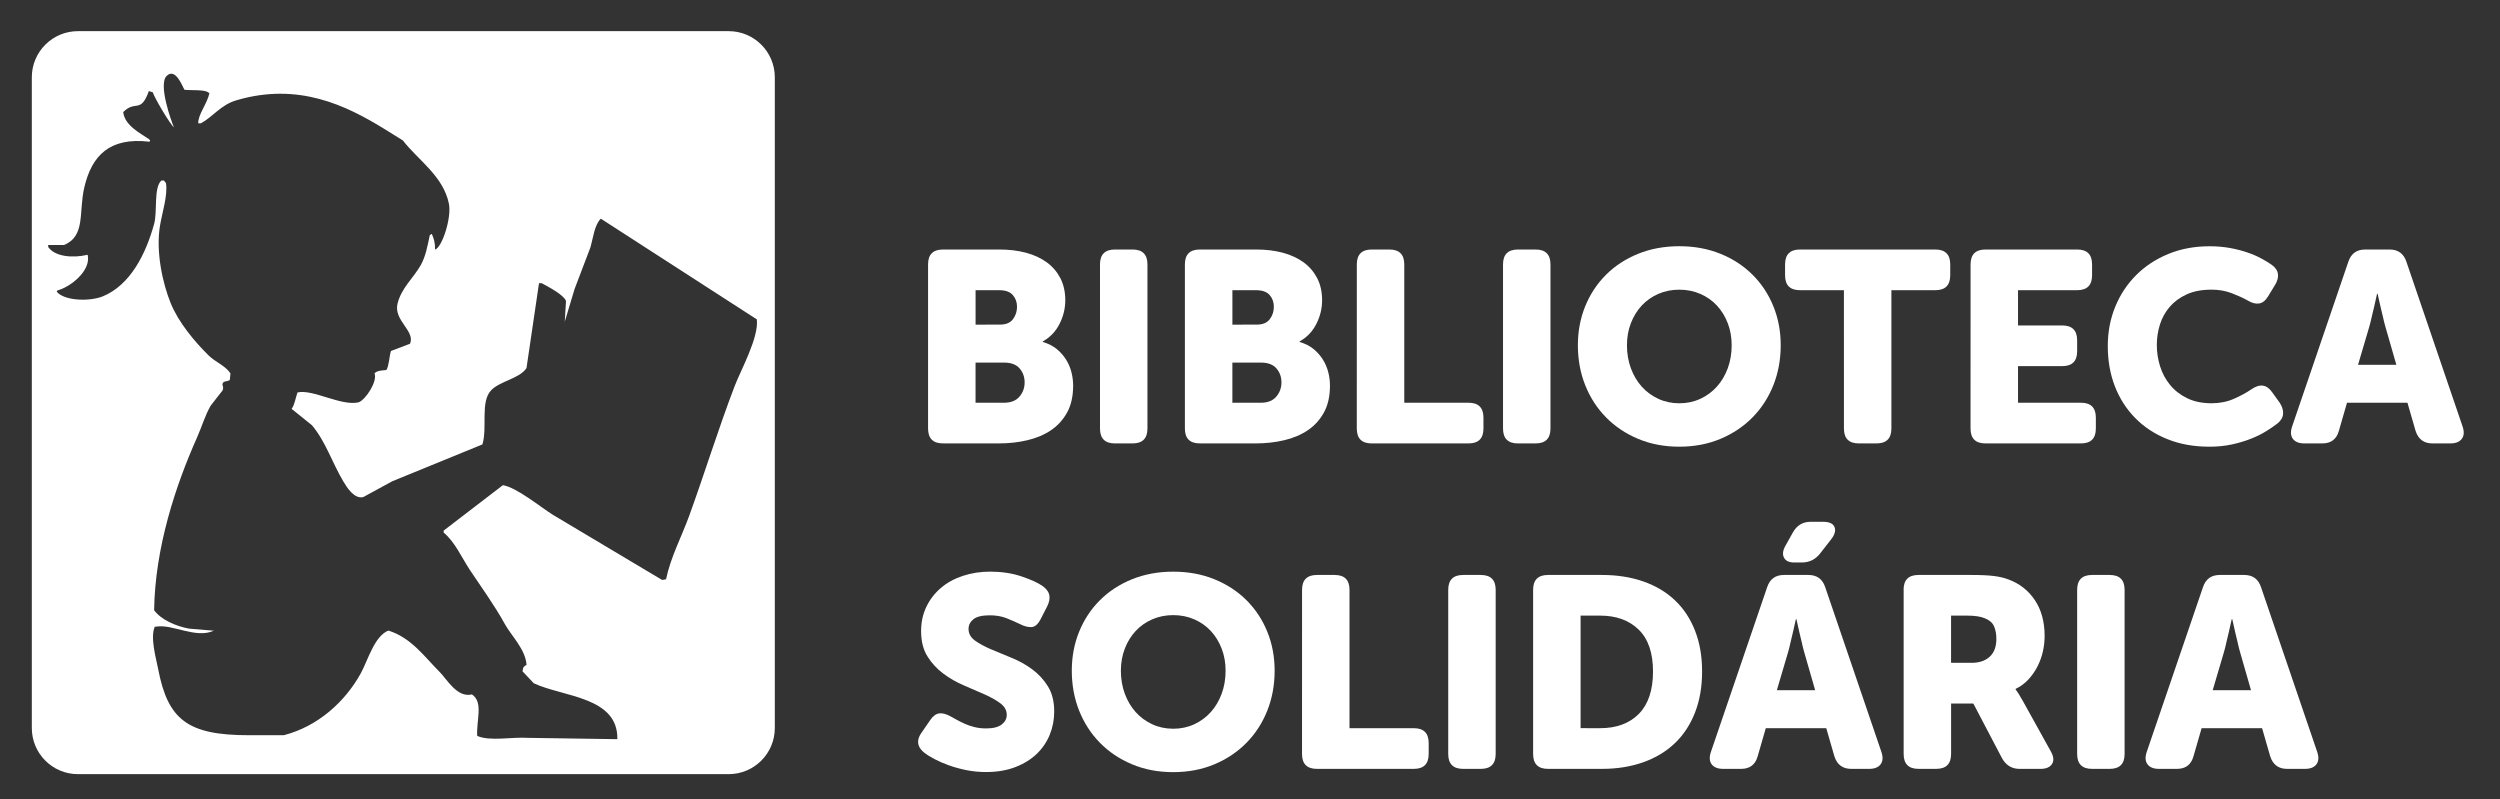 <?xml version="1.0" encoding="utf-8"?>
<!-- Generator: Adobe Illustrator 28.1.0, SVG Export Plug-In . SVG Version: 6.00 Build 0)  -->
<svg version="1.1" id="Camada_1" xmlns="http://www.w3.org/2000/svg" xmlns:xlink="http://www.w3.org/1999/xlink" x="0px" y="0px"
	 viewBox="0 0 871.41 278.58" style="enable-background:new 0 0 871.41 278.58;" xml:space="preserve">
<rect x="0" y="0" width="871.41" height="278.58" fill="#333333" stroke="none"/>
<style type="text/css">
	.st0{fill:#FFFFFF;}
</style>
<g>
	<path class="st0" d="M196.83,112.7c0.01-0.19,0.02-0.38,0.03-0.57c-0.01,0.04-0.02,0.07-0.03,0.11
		C196.83,112.39,196.83,112.55,196.83,112.7z"/>
	<path class="st0" d="M253.99,10.86H27.17c-8.88,0-16.08,7.2-16.08,16.08v226.82c0,8.88,7.2,16.08,16.08,16.08h226.82
		c8.88,0,16.08-7.2,16.08-16.08V26.94C270.07,18.06,262.87,10.86,253.99,10.86z M256.02,134.72c-5.81,15.23-10.3,29.94-15.83,45.18
		c-2.55,7.03-6.44,14.31-8.03,22.02c-0.46,0.08-0.92,0.15-1.38,0.23c-12.69-7.57-25.38-15.14-38.07-22.71
		c-4.19-2.59-12.6-9.57-17.43-10.32c-6.88,5.28-13.76,10.56-20.64,15.83c0,0.23,0,0.46,0,0.69c3.99,3.3,6.24,8.65,9.17,13.07
		c4.05,6.11,8.48,12.14,12.16,18.81c2.27,4.12,7.16,8.73,7.57,14.22c-0.9,0.59-1.21,0.64-1.38,2.06c0,0.08,0,0.15,0,0.23
		c1.3,1.38,2.6,2.75,3.9,4.13c10.2,4.81,29.4,4.63,29.13,19.49c-10.39-0.15-20.79-0.31-31.19-0.46c-5.39-0.38-13.32,1.3-17.66-0.69
		c-0.36-5.36,2.25-11.72-1.83-14.45c-5.17,1.28-8.72-5.29-11.24-7.8c-5.32-5.3-9.85-11.93-17.89-14.45
		c-4.88,1.88-7.2,10.51-9.63,14.91c-5.39,9.77-14.79,18.45-26.83,21.56c-4.06,0-8.11,0-12.16,0c-21.41,0.01-28.26-5.4-31.65-23.16
		c-0.67-3.49-2.84-10.94-1.15-14.68c0.15,0,0.31,0,0.46,0c5.58-1.03,13.89,4.34,20.18,1.38c-0.15,0-0.31,0-0.46,0
		c-2.76-0.23-5.51-0.46-8.26-0.69c-4.75-0.91-9.73-3.1-12.16-6.42c0.32-21.91,7.54-43.55,14.91-60.09
		c1.82-4.09,2.73-7.58,4.82-11.24c1.38-1.76,2.75-3.52,4.13-5.28c0.7-1.58-0.76-1.94,0.46-2.98c0.64-0.26,1.61-0.25,2.06-0.69
		c0.08-0.76,0.15-1.53,0.23-2.29c-1.8-2.66-5.3-3.97-7.57-6.19c-4.91-4.82-10.58-11.6-13.3-18.35c-2.7-6.69-5.25-17.76-3.67-27.06
		c0.75-4.45,2.75-10.61,2.06-14.68c-0.23-0.31-0.46-0.61-0.69-0.92c-0.31,0-0.61,0-0.92,0c-2.75,2.56-1.3,10.7-2.52,15.14
		c-2.91,10.58-8.35,21.32-17.89,25.23c-4.47,1.83-13.34,1.65-16.05-1.61c0.08-0.15,0.15-0.31,0.23-0.46
		c4.39-1.09,11.83-6.83,10.55-12.38c-0.08,0-0.15,0-0.23,0c-4.96,1.16-11.17,0.65-13.53-2.75c0-0.23,0-0.46,0-0.69
		c1.83,0,3.67,0,5.5,0c7.63-3.15,5.05-11.45,7.11-20.18c2.58-10.93,8.74-17.48,22.71-15.83c0.08-0.15,0.15-0.31,0.23-0.46
		c-0.15-0.15-0.31-0.31-0.46-0.46c-3.14-2.12-8.42-4.78-8.94-9.4c4.31-4.37,6.05,0.71,8.94-7.34c0.46,0.15,0.92,0.31,1.38,0.46
		c0.47,1.74,6,11.13,7.34,12.16c-0.86-2.02-5.55-14.93-2.52-17.89c3.06-2.99,5.45,3.51,6.19,4.82c1.76,0.26,7.19-0.13,8.26,0.92
		c0.15,0.08,0.31,0.15,0.46,0.23c-0.75,3.71-4.02,7.49-3.9,10.55c0.31,0,0.61,0,0.92,0c4.36-2.39,6.87-6.4,12.38-8.03
		c21.59-6.38,38.24,1.82,51.37,9.86c2.22,1.38,4.43,2.75,6.65,4.13c5.27,6.82,14.07,12.39,16.05,22.02c1,4.88-2.32,15.18-4.82,16.05
		c0.05-2.44-0.44-3.93-1.15-5.5c-0.23,0.15-0.46,0.31-0.69,0.46c-0.76,3.57-1.4,7.37-3.21,10.55c-2.49,4.36-6.69,7.86-8.03,13.3
		c-1.45,5.89,6.28,9.54,4.36,13.99c-2.22,0.84-4.43,1.68-6.65,2.52c-0.57,1.71-0.68,5.25-1.61,6.65c-1.63,0.13-3.29,0.21-4.13,1.15
		c1.14,2.74-3.02,9.1-5.5,10.09c-6.1,1.44-15.92-4.66-21.33-3.44c-0.77,2.06-0.91,4.11-2.06,5.73c2.37,1.91,4.74,3.82,7.11,5.73
		c4.82,5.74,6.99,13.02,11.01,19.72c1.19,1.98,3.77,6.11,6.88,5.28c3.36-1.83,6.73-3.67,10.09-5.5
		c10.47-4.28,20.95-8.56,31.42-12.84c1.78-5.93-0.78-14.77,2.98-18.81c3.05-3.28,9.92-4.07,12.38-7.8
		c1.45-9.86,2.91-19.73,4.36-29.59c0.31,0,0.61,0,0.92,0c2.04,1.09,7.69,4.02,8.49,6.19c-0.15,2.41-0.29,4.82-0.43,7.23
		c1.14-3.79,2.27-7.58,3.41-11.36c1.83-4.82,3.67-9.63,5.5-14.45c1-3.35,1.42-7.95,3.67-10.09c18.12,11.7,36.24,23.39,54.36,35.09
		C264.59,117.61,258.11,129.19,256.02,134.72z"/>
</g>
<g>
	<path class="st0" d="M323.49,92.17c0-3.46,1.73-5.2,5.2-5.2h19.66c3.4,0,6.51,0.38,9.31,1.13c2.8,0.76,5.21,1.88,7.23,3.36
		c2.02,1.48,3.59,3.33,4.73,5.53c1.13,2.21,1.7,4.76,1.7,7.66c0,2.84-0.66,5.58-1.99,8.22s-3.28,4.7-5.86,6.14v0.19
		c1.95,0.57,3.59,1.4,4.92,2.5c1.32,1.1,2.41,2.35,3.26,3.73c0.85,1.39,1.46,2.85,1.84,4.4c0.38,1.54,0.57,3.07,0.57,4.58
		c0,3.72-0.71,6.85-2.13,9.41s-3.31,4.62-5.67,6.19c-2.36,1.58-5.1,2.73-8.22,3.45c-3.12,0.73-6.35,1.09-9.69,1.09h-19.66
		c-3.47,0-5.2-1.73-5.2-5.2L323.49,92.17L323.49,92.17z M348.54,113.15c2.08,0,3.59-0.63,4.54-1.89s1.42-2.71,1.42-4.35
		c0-1.57-0.49-2.93-1.46-4.06c-0.98-1.13-2.57-1.7-4.77-1.7h-8.22v12.01L348.54,113.15L348.54,113.15z M349.96,140.38
		c2.39,0,4.19-0.71,5.39-2.13s1.8-3.07,1.8-4.96s-0.58-3.51-1.75-4.87c-1.17-1.35-2.95-2.03-5.34-2.03h-10.02v13.99H349.96z"/>
	<path class="st0" d="M383.42,92.17c0-3.46,1.73-5.2,5.2-5.2h6.14c3.47,0,5.2,1.73,5.2,5.2v57.19c0,3.47-1.73,5.2-5.2,5.2h-6.14
		c-3.47,0-5.2-1.73-5.2-5.2V92.17z"/>
	<path class="st0" d="M413.01,92.17c0-3.46,1.73-5.2,5.2-5.2h19.66c3.4,0,6.51,0.38,9.31,1.13c2.8,0.76,5.21,1.88,7.23,3.36
		c2.02,1.48,3.59,3.33,4.73,5.53c1.13,2.21,1.7,4.76,1.7,7.66c0,2.84-0.66,5.58-1.99,8.22s-3.28,4.7-5.86,6.14v0.19
		c1.95,0.57,3.59,1.4,4.92,2.5c1.32,1.1,2.41,2.35,3.26,3.73c0.85,1.39,1.46,2.85,1.84,4.4c0.38,1.54,0.57,3.07,0.57,4.58
		c0,3.72-0.71,6.85-2.13,9.41s-3.31,4.62-5.67,6.19c-2.36,1.58-5.1,2.73-8.22,3.45c-3.12,0.73-6.35,1.09-9.69,1.09h-19.66
		c-3.47,0-5.2-1.73-5.2-5.2L413.01,92.17L413.01,92.17z M438.06,113.15c2.08,0,3.59-0.63,4.54-1.89s1.42-2.71,1.42-4.35
		c0-1.57-0.49-2.93-1.46-4.06c-0.98-1.13-2.57-1.7-4.77-1.7h-8.22v12.01L438.06,113.15L438.06,113.15z M439.48,140.38
		c2.39,0,4.19-0.71,5.39-2.13s1.8-3.07,1.8-4.96s-0.58-3.51-1.75-4.87c-1.17-1.35-2.95-2.03-5.34-2.03h-10.02v13.99H439.48z"/>
	<path class="st0" d="M472.94,92.17c0-3.46,1.73-5.2,5.2-5.2h6.14c3.47,0,5.2,1.73,5.2,5.2v48.21h22.4c3.47,0,5.2,1.73,5.2,5.2v3.78
		c0,3.47-1.73,5.2-5.2,5.2h-33.75c-3.47,0-5.2-1.73-5.2-5.2L472.94,92.17L472.94,92.17z"/>
	<path class="st0" d="M523.9,92.17c0-3.46,1.73-5.2,5.2-5.2h6.14c3.47,0,5.2,1.73,5.2,5.2v57.19c0,3.47-1.73,5.2-5.2,5.2h-6.14
		c-3.47,0-5.2-1.73-5.2-5.2V92.17z"/>
	<path class="st0" d="M549.99,120.34c0-4.85,0.85-9.37,2.55-13.57c1.7-4.19,4.11-7.85,7.23-10.97s6.85-5.56,11.2-7.33
		c4.35-1.76,9.14-2.65,14.37-2.65s10.02,0.88,14.37,2.65s8.08,4.21,11.2,7.33s5.53,6.78,7.23,10.97c1.7,4.19,2.55,8.71,2.55,13.57
		c0,4.98-0.85,9.61-2.55,13.9s-4.11,8.02-7.23,11.2s-6.85,5.69-11.2,7.52s-9.14,2.74-14.37,2.74s-10.02-0.91-14.37-2.74
		s-8.08-4.33-11.2-7.52c-3.12-3.18-5.53-6.92-7.23-11.2C550.84,129.95,549.99,125.32,549.99,120.34z M567.1,120.34
		c0,2.9,0.46,5.58,1.37,8.04c0.91,2.46,2.17,4.58,3.78,6.38c1.61,1.8,3.53,3.21,5.77,4.25s4.68,1.56,7.33,1.56s5.09-0.52,7.33-1.56
		s4.16-2.46,5.77-4.25c1.61-1.8,2.87-3.92,3.78-6.38c0.91-2.46,1.37-5.14,1.37-8.04c0-2.77-0.46-5.34-1.37-7.7
		c-0.91-2.36-2.17-4.41-3.78-6.14c-1.61-1.73-3.53-3.09-5.77-4.06c-2.24-0.98-4.68-1.47-7.33-1.47s-5.09,0.49-7.33,1.47
		s-4.16,2.33-5.77,4.06c-1.61,1.73-2.87,3.78-3.78,6.14C567.55,115,567.1,117.57,567.1,120.34z"/>
	<path class="st0" d="M642.72,101.15h-15.31c-3.47,0-5.2-1.73-5.2-5.2v-3.78c0-3.46,1.73-5.2,5.2-5.2h47.17c3.46,0,5.2,1.73,5.2,5.2
		v3.78c0,3.47-1.73,5.2-5.2,5.2h-15.31v48.21c0,3.47-1.73,5.2-5.2,5.2h-6.14c-3.47,0-5.2-1.73-5.2-5.2L642.72,101.15L642.72,101.15z
		"/>
	<path class="st0" d="M686.87,92.17c0-3.46,1.73-5.2,5.2-5.2h31.95c3.47,0,5.2,1.73,5.2,5.2v3.78c0,3.47-1.73,5.2-5.2,5.2h-20.61
		v12.29h15.41c3.47,0,5.2,1.73,5.2,5.2v3.78c0,3.47-1.73,5.2-5.2,5.2h-15.41v12.76h21.93c3.47,0,5.2,1.73,5.2,5.2v3.78
		c0,3.47-1.73,5.2-5.2,5.2h-33.28c-3.47,0-5.2-1.73-5.2-5.2L686.87,92.17L686.87,92.17z"/>
	<path class="st0" d="M734.7,120.62c0-4.92,0.87-9.48,2.6-13.71c1.73-4.22,4.16-7.89,7.28-11.01c3.12-3.12,6.85-5.58,11.2-7.37
		c4.35-1.8,9.14-2.69,14.37-2.69c2.58,0,4.98,0.21,7.18,0.61c2.21,0.41,4.22,0.93,6.05,1.56s3.43,1.32,4.82,2.08
		s2.58,1.48,3.59,2.17c1.32,0.95,2.06,2.03,2.22,3.26s-0.21,2.54-1.09,3.92l-2.36,3.88c-0.88,1.45-1.92,2.27-3.12,2.46
		s-2.52-0.16-3.97-1.04c-1.58-0.88-3.44-1.73-5.58-2.55s-4.48-1.23-7-1.23c-3.4,0-6.3,0.55-8.7,1.65s-4.37,2.55-5.91,4.35
		c-1.54,1.8-2.68,3.84-3.4,6.14c-0.73,2.3-1.09,4.68-1.09,7.14c0,2.52,0.38,5,1.13,7.42c0.76,2.43,1.92,4.6,3.5,6.52
		c1.57,1.92,3.56,3.47,5.96,4.63c2.39,1.17,5.23,1.75,8.51,1.75c2.84,0,5.44-0.52,7.8-1.56s4.36-2.13,6-3.26
		c2.96-2.08,5.39-1.76,7.28,0.95l2.65,3.69c0.88,1.32,1.28,2.62,1.18,3.88c-0.09,1.26-0.77,2.4-2.03,3.4
		c-1.07,0.82-2.36,1.7-3.88,2.65c-1.51,0.95-3.26,1.81-5.25,2.6s-4.19,1.45-6.62,1.99c-2.43,0.53-5.06,0.8-7.89,0.8
		c-5.42,0-10.32-0.88-14.7-2.65c-4.38-1.76-8.12-4.22-11.2-7.37c-3.09-3.15-5.45-6.85-7.09-11.11S734.7,125.67,734.7,120.62z"/>
	<path class="st0" d="M818.55,91.22c0.95-2.84,2.9-4.25,5.86-4.25h8.51c2.96,0,4.92,1.42,5.86,4.25l19.57,57.38
		c0.63,1.83,0.55,3.28-0.24,4.35s-2.13,1.61-4.02,1.61h-6.24c-2.96,0-4.92-1.45-5.86-4.35l-2.84-9.83h-21.07l-2.84,9.83
		c-0.82,2.9-2.74,4.35-5.77,4.35h-6.24c-1.89,0-3.23-0.53-4.02-1.61c-0.79-1.07-0.87-2.52-0.24-4.35L818.55,91.22z M835.28,127.15
		l-3.78-13.14c-0.32-1.07-0.61-2.27-0.9-3.59c-0.28-1.32-0.58-2.58-0.9-3.78c-0.32-1.39-0.63-2.8-0.95-4.25h-0.19
		c-0.32,1.45-0.63,2.87-0.95,4.25c-0.32,1.2-0.61,2.46-0.9,3.78c-0.28,1.32-0.58,2.52-0.9,3.59l-3.88,13.14H835.28z"/>
	<path class="st0" d="M322.26,262.42c-0.5-0.38-0.95-0.8-1.32-1.28c-0.38-0.47-0.65-1.01-0.8-1.61c-0.16-0.6-0.16-1.24,0-1.94
		c0.16-0.69,0.55-1.48,1.18-2.36l2.93-4.25c0.95-1.39,1.99-2.16,3.12-2.32s2.49,0.21,4.07,1.09c0.57,0.32,1.24,0.69,2.03,1.13
		s1.7,0.9,2.74,1.37s2.19,0.87,3.45,1.18c1.26,0.32,2.61,0.47,4.07,0.47c2.46,0,4.27-0.46,5.44-1.37s1.75-2.03,1.75-3.36
		c0-1.57-0.74-2.91-2.22-4.02c-1.48-1.1-3.33-2.14-5.53-3.12c-2.21-0.98-4.6-2.02-7.18-3.12s-4.98-2.47-7.18-4.11
		c-2.21-1.64-4.05-3.64-5.53-6s-2.22-5.31-2.22-8.84c0-3.09,0.62-5.91,1.84-8.46c1.23-2.55,2.91-4.74,5.06-6.57
		c2.14-1.83,4.69-3.23,7.66-4.21c2.96-0.98,6.14-1.47,9.55-1.47c3.97,0,7.59,0.55,10.87,1.65c3.28,1.1,5.73,2.22,7.37,3.36
		c1.39,1.01,2.17,2.1,2.36,3.26c0.19,1.17-0.06,2.44-0.76,3.83l-2.27,4.44c-0.95,1.83-2.03,2.76-3.26,2.79s-2.5-0.3-3.83-0.99
		c-1.58-0.76-3.2-1.47-4.87-2.13c-1.67-0.66-3.61-0.99-5.81-0.99c-2.65,0-4.54,0.46-5.67,1.37s-1.7,2.03-1.7,3.36
		c0,1.64,0.74,2.99,2.22,4.06s3.32,2.08,5.53,3.02s4.6,1.94,7.18,2.98s4.98,2.36,7.18,3.97c2.21,1.61,4.05,3.59,5.53,5.96
		c1.48,2.36,2.22,5.31,2.22,8.84c0,2.84-0.52,5.53-1.56,8.08s-2.57,4.79-4.58,6.71c-2.02,1.92-4.51,3.45-7.47,4.58
		s-6.33,1.7-10.12,1.7c-2.4,0-4.68-0.22-6.85-0.66s-4.19-0.99-6.05-1.65s-3.53-1.39-5.01-2.17
		C324.33,263.86,323.14,263.12,322.26,262.42z"/>
	<path class="st0" d="M373.59,233.78c0-4.85,0.85-9.37,2.55-13.57c1.7-4.19,4.11-7.85,7.23-10.97c3.12-3.12,6.85-5.56,11.2-7.33
		c4.35-1.76,9.14-2.65,14.37-2.65c5.23,0,10.02,0.88,14.37,2.65s8.08,4.21,11.2,7.33c3.12,3.12,5.53,6.78,7.23,10.97
		s2.55,8.71,2.55,13.57c0,4.98-0.85,9.61-2.55,13.9c-1.7,4.29-4.11,8.02-7.23,11.2c-3.12,3.18-6.85,5.69-11.2,7.52
		s-9.14,2.74-14.37,2.74c-5.23,0-10.02-0.91-14.37-2.74s-8.08-4.33-11.2-7.52c-3.12-3.18-5.53-6.92-7.23-11.2
		C374.44,243.39,373.59,238.76,373.59,233.78z M390.7,233.78c0,2.9,0.46,5.58,1.37,8.04c0.91,2.46,2.17,4.58,3.78,6.38
		s3.53,3.21,5.77,4.25s4.68,1.56,7.33,1.56s5.09-0.52,7.33-1.56s4.16-2.46,5.77-4.25c1.61-1.8,2.87-3.92,3.78-6.38
		s1.37-5.14,1.37-8.04c0-2.77-0.46-5.34-1.37-7.7s-2.17-4.41-3.78-6.14s-3.53-3.09-5.77-4.06c-2.24-0.98-4.68-1.47-7.33-1.47
		s-5.09,0.49-7.33,1.47s-4.16,2.33-5.77,4.06s-2.87,3.78-3.78,6.14S390.7,231.01,390.7,233.78z"/>
	<path class="st0" d="M453.85,205.61c0-3.46,1.73-5.2,5.2-5.2h6.14c3.47,0,5.2,1.73,5.2,5.2v48.21h22.4c3.47,0,5.2,1.73,5.2,5.2
		v3.78c0,3.47-1.73,5.2-5.2,5.2h-33.75c-3.47,0-5.2-1.73-5.2-5.2L453.85,205.61L453.85,205.61z"/>
	<path class="st0" d="M504.8,205.61c0-3.46,1.73-5.2,5.2-5.2h6.14c3.47,0,5.2,1.73,5.2,5.2v57.19c0,3.47-1.73,5.2-5.2,5.2H510
		c-3.47,0-5.2-1.73-5.2-5.2V205.61z"/>
	<path class="st0" d="M534.39,205.61c0-3.46,1.73-5.2,5.2-5.2h18.81c5.29,0,10.1,0.76,14.42,2.27s7.99,3.7,11.01,6.57
		c3.03,2.87,5.36,6.4,7,10.59s2.46,8.93,2.46,14.23c0,5.29-0.82,10.05-2.46,14.27s-3.97,7.78-7,10.68c-3.02,2.9-6.7,5.12-11.01,6.66
		c-4.32,1.54-9.12,2.32-14.42,2.32h-18.81c-3.47,0-5.2-1.73-5.2-5.2V205.61z M557.74,253.82c5.73,0,10.24-1.67,13.52-5.01
		s4.92-8.26,4.92-14.75s-1.67-11.36-5.01-14.61s-7.82-4.87-13.42-4.87h-6.81v39.23L557.74,253.82L557.74,253.82z"/>
	<path class="st0" d="M615.97,204.66c0.95-2.84,2.9-4.25,5.86-4.25h8.51c2.96,0,4.92,1.42,5.86,4.25l19.57,57.38
		c0.63,1.83,0.55,3.28-0.24,4.35s-2.13,1.61-4.02,1.61h-6.24c-2.96,0-4.92-1.45-5.86-4.35l-2.84-9.83h-21.08l-2.84,9.83
		c-0.82,2.9-2.74,4.35-5.77,4.35h-6.24c-1.89,0-3.23-0.53-4.02-1.61c-0.79-1.07-0.87-2.52-0.24-4.35L615.97,204.66z M632.7,240.58
		l-3.78-13.14c-0.32-1.07-0.61-2.27-0.9-3.59c-0.28-1.32-0.58-2.58-0.9-3.78c-0.32-1.39-0.63-2.8-0.95-4.25h-0.19
		c-0.32,1.45-0.63,2.87-0.95,4.25c-0.32,1.2-0.61,2.46-0.9,3.78c-0.28,1.32-0.58,2.52-0.9,3.59l-3.88,13.14H632.7z M621.83,194.36
		c-0.57-1.13-0.41-2.49,0.47-4.06l2.65-4.73c1.39-2.46,3.43-3.69,6.15-3.69h4.35c2.21,0,3.54,0.63,4.02,1.89
		c0.47,1.26,0.02,2.74-1.37,4.44l-3.69,4.73c-1.64,2.08-3.75,3.12-6.33,3.12h-2.74C623.57,196.06,622.4,195.49,621.83,194.36z"/>
	<path class="st0" d="M663.52,205.61c0-3.46,1.73-5.2,5.2-5.2h18.34c3.46,0,6.16,0.13,8.08,0.38c1.92,0.25,3.61,0.66,5.06,1.23
		c3.84,1.45,6.88,3.86,9.12,7.23s3.36,7.52,3.36,12.43c0,1.83-0.21,3.64-0.61,5.44c-0.41,1.8-1.04,3.53-1.89,5.2
		c-0.85,1.67-1.91,3.18-3.17,4.54s-2.74,2.44-4.44,3.26v0.19c0.19,0.25,0.41,0.57,0.66,0.95c0.25,0.32,0.52,0.74,0.8,1.28
		c0.28,0.54,0.65,1.15,1.09,1.84l9.64,17.39c1.07,1.83,1.24,3.33,0.52,4.49c-0.73,1.17-2.1,1.75-4.11,1.75h-7.18
		c-2.71,0-4.76-1.23-6.14-3.69l-10.02-19.1h-7.75v17.58c0,3.47-1.73,5.2-5.2,5.2h-6.14c-3.47,0-5.2-1.73-5.2-5.2v-57.19
		L663.52,205.61L663.52,205.61z M687.25,231.04c2.65,0,4.74-0.71,6.29-2.13c1.54-1.42,2.32-3.48,2.32-6.19c0-1.7-0.27-3.17-0.8-4.4
		c-0.54-1.23-1.59-2.16-3.17-2.79c-1.45-0.63-3.53-0.95-6.24-0.95h-5.58v16.45L687.25,231.04L687.25,231.04z"/>
	<path class="st0" d="M724.02,205.61c0-3.46,1.73-5.2,5.2-5.2h6.14c3.47,0,5.2,1.73,5.2,5.2v57.19c0,3.47-1.73,5.2-5.2,5.2h-6.14
		c-3.47,0-5.2-1.73-5.2-5.2V205.61z"/>
	<path class="st0" d="M767.88,204.66c0.95-2.84,2.9-4.25,5.86-4.25h8.51c2.96,0,4.92,1.42,5.86,4.25l19.57,57.38
		c0.63,1.83,0.55,3.28-0.24,4.35s-2.13,1.61-4.02,1.61h-6.24c-2.96,0-4.92-1.45-5.86-4.35l-2.84-9.83H767.4l-2.84,9.83
		c-0.82,2.9-2.74,4.35-5.77,4.35h-6.24c-1.89,0-3.23-0.53-4.02-1.61c-0.79-1.07-0.87-2.52-0.24-4.35L767.88,204.66z M784.62,240.58
		l-3.78-13.14c-0.32-1.07-0.61-2.27-0.9-3.59c-0.28-1.32-0.58-2.58-0.9-3.78c-0.32-1.39-0.63-2.8-0.95-4.25h-0.19
		c-0.32,1.45-0.63,2.87-0.95,4.25c-0.32,1.2-0.61,2.46-0.9,3.78c-0.28,1.32-0.58,2.52-0.9,3.59l-3.88,13.14H784.62z"/>
</g>
</svg>
